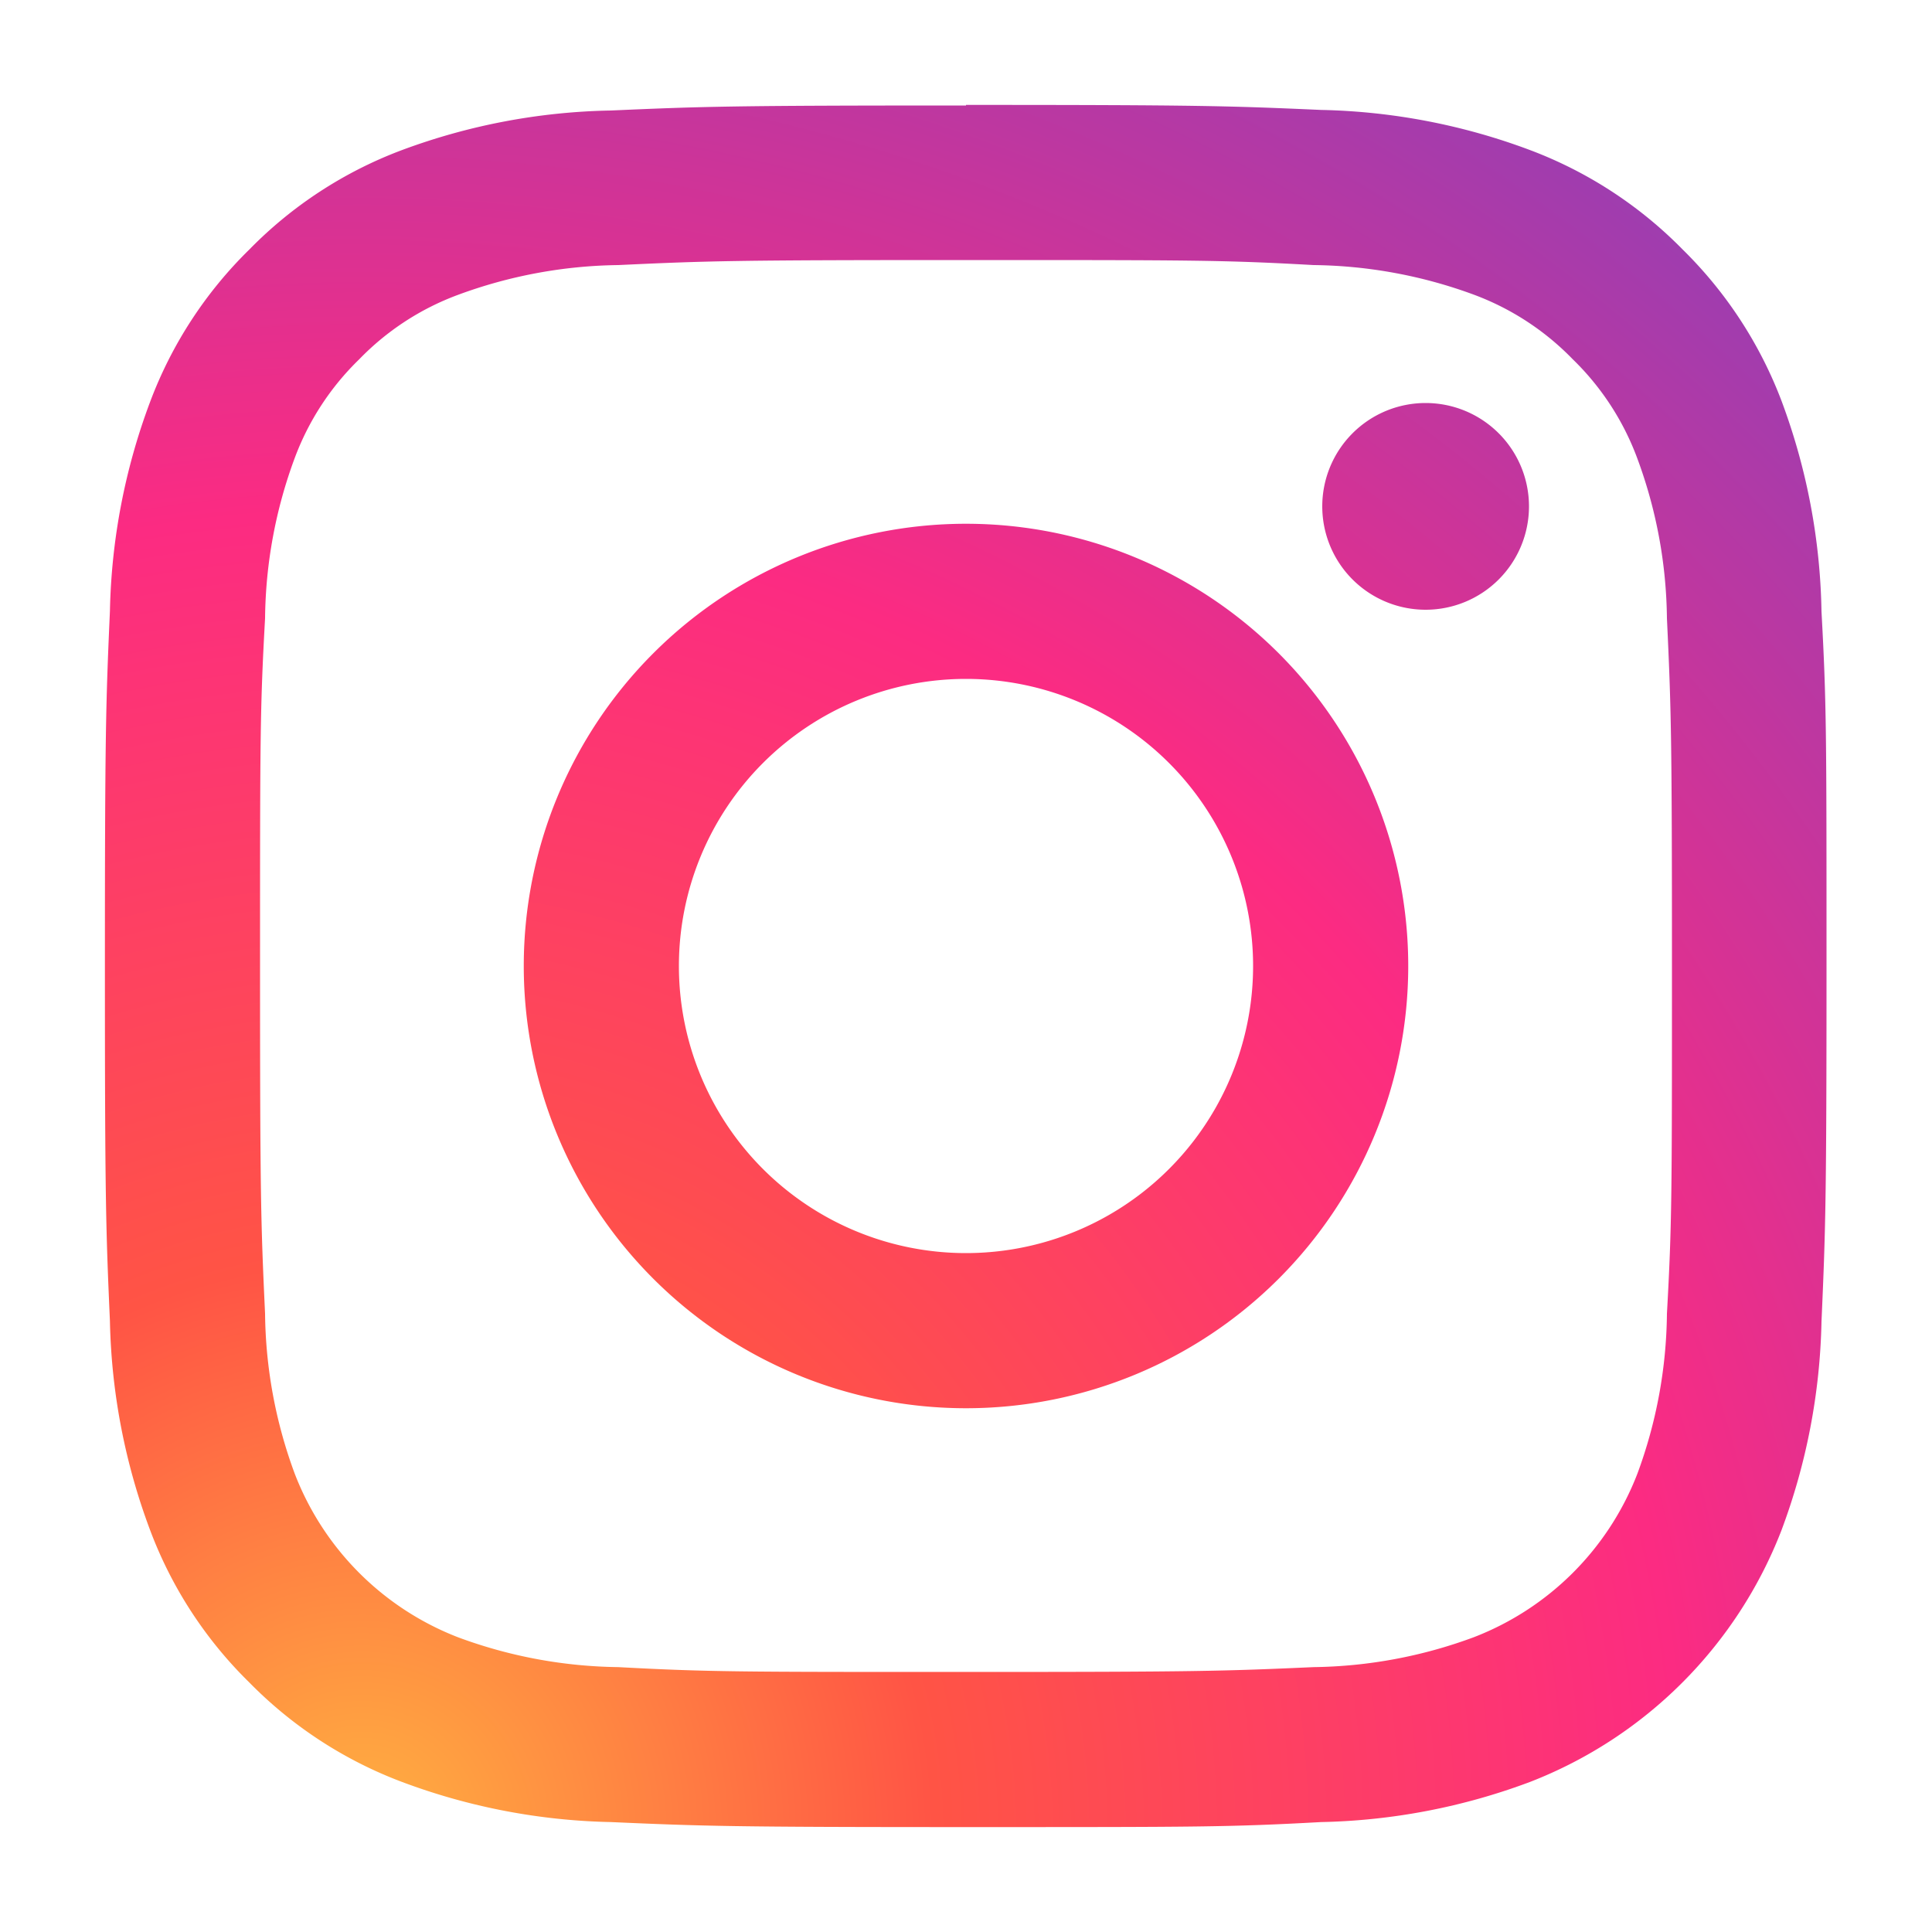 <?xml version="1.0" encoding="UTF-8"?> <svg xmlns="http://www.w3.org/2000/svg" xmlns:xlink="http://www.w3.org/1999/xlink" id="Layer_1" data-name="Layer 1" viewBox="0 0 100 100"> <defs> <style>.cls-1{fill:none;}.cls-2{fill-rule:evenodd;fill:url(#Безымянный_градиент);}</style> <radialGradient id="Безымянный_градиент" cx="18.74" cy="5.4" r="113.91" gradientTransform="matrix(1, 0, 0, -1, 0, 100.28)" gradientUnits="userSpaceOnUse"> <stop offset="0" stop-color="#ffb140"></stop> <stop offset="0.26" stop-color="#ff5445"></stop> <stop offset="0.6" stop-color="#fc2b82"></stop> <stop offset="1" stop-color="#8e40b7"></stop> </radialGradient> </defs> <g id="_7_stroke" data-name="7 stroke"> <g id="_7_stroke-2" data-name="7 stroke"> <g id="Instagram"> <rect class="cls-1" x="5.43" y="5.43" width="89.15" height="89.15"></rect> <path id="Instagram-2" data-name="Instagram" class="cls-2" d="M79.14,26.21a5.35,5.35,0,1,1-5.35-5.35A5.35,5.35,0,0,1,79.14,26.21ZM50,64.86A14.86,14.86,0,1,1,64.86,50,14.86,14.86,0,0,1,50,64.86Zm0-37.75A22.89,22.89,0,1,0,72.89,50,22.89,22.89,0,0,0,50,27.11Zm0-13.65c11.9,0,13.31,0,18,.26a24.75,24.75,0,0,1,8.28,1.53,13.83,13.83,0,0,1,5.12,3.34,13.83,13.83,0,0,1,3.34,5.12A24.49,24.49,0,0,1,86.28,32c.22,4.7.26,6.11.26,18s0,13.31-.26,18a24.49,24.49,0,0,1-1.53,8.28,14.77,14.77,0,0,1-8.46,8.46A24.68,24.68,0,0,1,68,86.29c-4.7.21-6.11.25-18,.25s-13.31,0-18-.25a24.68,24.68,0,0,1-8.28-1.54,14.77,14.77,0,0,1-8.46-8.46A24.49,24.49,0,0,1,13.72,68c-.22-4.7-.26-6.11-.26-18s0-13.31.26-18a24.49,24.49,0,0,1,1.53-8.28,13.83,13.83,0,0,1,3.34-5.12,13.75,13.75,0,0,1,5.12-3.34A24.75,24.75,0,0,1,32,13.72C36.69,13.5,38.1,13.46,50,13.46Zm0-8c-12.11,0-13.62.05-18.38.26A32.63,32.63,0,0,0,20.8,7.77a21.71,21.71,0,0,0-7.89,5.14A21.71,21.71,0,0,0,7.77,20.8,32.63,32.63,0,0,0,5.69,31.62c-.21,4.76-.26,6.27-.26,18.38s.05,13.62.26,18.38A32.63,32.63,0,0,0,7.77,79.2a21.71,21.71,0,0,0,5.14,7.89,21.84,21.84,0,0,0,7.89,5.14,32.63,32.63,0,0,0,10.82,2.08c4.76.21,6.27.26,18.38.26s13.62,0,18.38-.26A32.63,32.63,0,0,0,79.2,92.23a22.8,22.8,0,0,0,13-13,32.63,32.63,0,0,0,2.08-10.82c.21-4.76.26-6.27.26-18.38s0-13.62-.26-18.38A32.63,32.63,0,0,0,92.23,20.8a21.84,21.84,0,0,0-5.14-7.89A21.84,21.84,0,0,0,79.2,7.77,32.63,32.63,0,0,0,68.38,5.69C63.62,5.48,62.11,5.43,50,5.43Z"></path> </g> </g> </g> </svg> 
